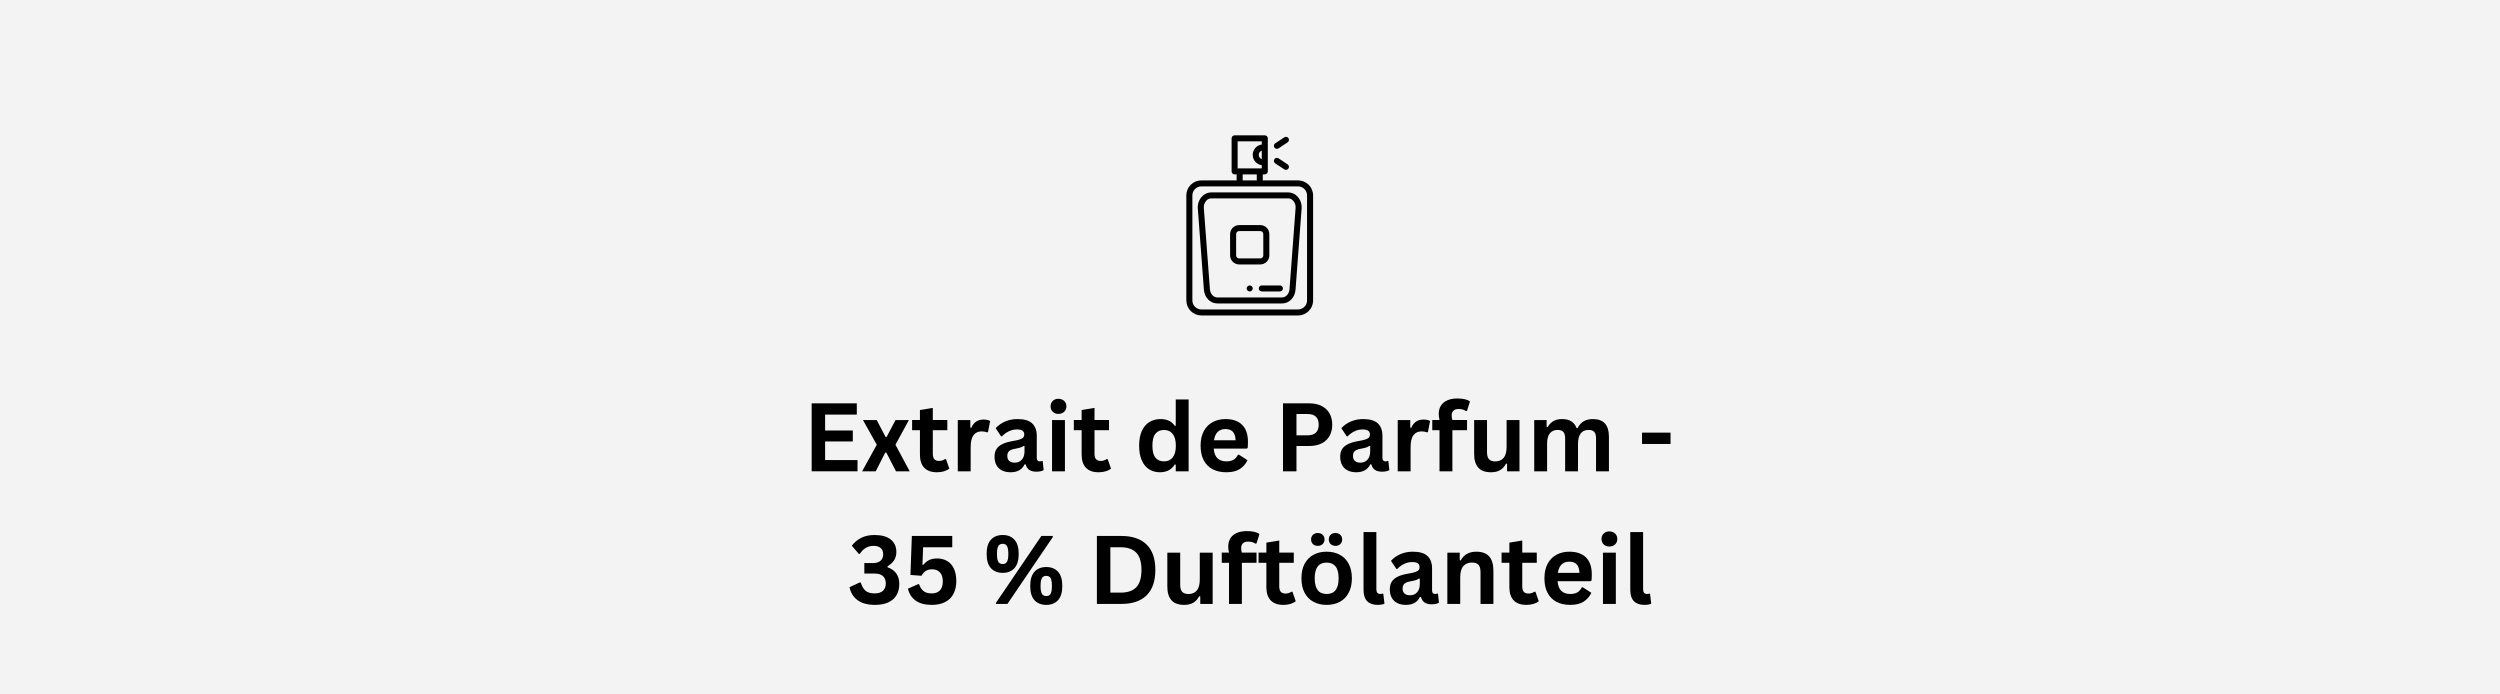<svg version="1.0" preserveAspectRatio="xMidYMid meet" height="300" viewBox="0 0 810 225" zoomAndPan="magnify" width="1080" xmlns:xlink="http://www.w3.org/1999/xlink" xmlns="http://www.w3.org/2000/svg"><defs><g></g><clipPath id="12ace5f5c1"><path clip-rule="nonzero" d="M 384.559 43.852 L 425.441 43.852 L 425.441 102.211 L 384.559 102.211 Z M 384.559 43.852"></path></clipPath></defs><rect fill-opacity="1" height="270" y="-22.5" fill="#ffffff" width="972" x="-81"></rect><rect fill-opacity="1" height="270" y="-22.5" fill="#f3f3f3" width="972" x="-81"></rect><g clip-path="url(#12ace5f5c1)"><path fill-rule="nonzero" fill-opacity="1" d="M 425.441 63.305 L 425.441 97.348 C 425.441 97.668 425.41 97.98 425.344 98.297 C 425.281 98.609 425.191 98.914 425.066 99.207 C 424.945 99.504 424.793 99.781 424.613 100.047 C 424.438 100.312 424.234 100.559 424.008 100.785 C 423.781 101.012 423.531 101.211 423.266 101.391 C 423 101.566 422.719 101.715 422.422 101.84 C 422.125 101.961 421.82 102.055 421.504 102.117 C 421.191 102.18 420.871 102.211 420.551 102.211 L 389.262 102.211 C 388.941 102.211 388.625 102.18 388.309 102.117 C 387.992 102.055 387.688 101.961 387.391 101.84 C 387.094 101.715 386.812 101.566 386.547 101.391 C 386.281 101.211 386.035 101.012 385.805 100.785 C 385.578 100.559 385.379 100.312 385.199 100.047 C 385.02 99.781 384.871 99.504 384.746 99.207 C 384.625 98.914 384.531 98.609 384.469 98.297 C 384.406 97.98 384.375 97.668 384.371 97.348 L 384.371 63.305 C 384.375 62.984 384.406 62.668 384.469 62.355 C 384.531 62.043 384.625 61.738 384.746 61.441 C 384.871 61.148 385.02 60.867 385.199 60.602 C 385.379 60.336 385.578 60.094 385.805 59.867 C 386.035 59.641 386.281 59.438 386.547 59.262 C 386.812 59.086 387.094 58.934 387.391 58.812 C 387.688 58.691 387.992 58.598 388.309 58.535 C 388.625 58.473 388.941 58.441 389.262 58.441 L 400.668 58.441 L 400.668 56.496 L 400.02 56.496 C 399.746 56.496 399.516 56.398 399.328 56.211 C 399.137 56.02 399.039 55.789 399.039 55.523 L 399.039 44.824 C 399.039 44.555 399.137 44.324 399.328 44.137 C 399.516 43.945 399.746 43.852 400.02 43.852 L 409.797 43.852 C 410.066 43.852 410.297 43.945 410.488 44.137 C 410.68 44.324 410.773 44.555 410.773 44.824 L 410.773 55.523 C 410.773 55.789 410.68 56.02 410.488 56.211 C 410.297 56.398 410.066 56.496 409.797 56.496 L 409.145 56.496 L 409.145 58.441 L 420.551 58.441 C 420.871 58.441 421.191 58.473 421.504 58.535 C 421.82 58.598 422.125 58.691 422.422 58.812 C 422.719 58.934 423 59.086 423.266 59.262 C 423.531 59.438 423.781 59.641 424.008 59.867 C 424.234 60.094 424.438 60.336 424.613 60.602 C 424.793 60.867 424.945 61.148 425.066 61.441 C 425.191 61.738 425.281 62.043 425.344 62.355 C 425.41 62.668 425.441 62.984 425.441 63.305 Z M 386.328 63.305 L 386.328 97.348 C 386.328 97.734 386.402 98.105 386.551 98.465 C 386.703 98.82 386.914 99.137 387.188 99.41 C 387.465 99.684 387.781 99.895 388.141 100.043 C 388.5 100.191 388.875 100.266 389.262 100.266 L 420.551 100.266 C 420.941 100.266 421.312 100.191 421.672 100.043 C 422.031 99.895 422.352 99.684 422.625 99.41 C 422.898 99.137 423.113 98.82 423.262 98.465 C 423.41 98.105 423.484 97.734 423.484 97.348 L 423.484 63.305 C 423.484 62.918 423.41 62.543 423.262 62.188 C 423.113 61.828 422.898 61.516 422.625 61.242 C 422.352 60.969 422.031 60.758 421.672 60.609 C 421.312 60.461 420.941 60.387 420.551 60.387 L 389.262 60.387 C 388.875 60.387 388.5 60.461 388.141 60.609 C 387.781 60.758 387.465 60.969 387.188 61.242 C 386.914 61.516 386.703 61.828 386.551 62.188 C 386.402 62.543 386.328 62.918 386.328 63.305 Z M 400.996 45.797 L 400.996 54.551 L 408.816 54.551 L 408.816 53.527 C 408.41 53.473 408.027 53.348 407.664 53.152 C 407.305 52.957 406.988 52.707 406.719 52.398 C 406.449 52.09 406.242 51.742 406.098 51.359 C 405.953 50.977 405.879 50.582 405.879 50.172 C 405.879 49.762 405.953 49.367 406.098 48.984 C 406.242 48.602 406.449 48.258 406.719 47.949 C 406.988 47.641 407.305 47.387 407.664 47.191 C 408.027 47 408.41 46.871 408.816 46.816 L 408.816 45.797 Z M 408.816 48.805 C 408.523 48.906 408.289 49.082 408.109 49.332 C 407.93 49.586 407.84 49.863 407.84 50.172 C 407.84 50.48 407.93 50.762 408.109 51.012 C 408.289 51.266 408.523 51.441 408.816 51.543 Z M 407.188 56.496 L 402.625 56.496 L 402.625 58.441 L 407.188 58.441 Z M 407.188 56.496" fill="#000000"></path></g><path fill-rule="nonzero" fill-opacity="1" d="M 419.754 93.859 C 419.562 96.402 417.688 98.32 415.391 98.32 L 394.426 98.32 C 392.129 98.32 390.25 96.402 390.062 93.859 L 388.094 67.598 C 388.031 66.883 388.117 66.188 388.348 65.508 C 388.578 64.828 388.934 64.223 389.418 63.691 C 389.805 63.262 390.266 62.93 390.793 62.691 C 391.32 62.457 391.875 62.336 392.457 62.332 L 417.355 62.332 C 417.938 62.336 418.492 62.457 419.02 62.691 C 419.551 62.93 420.008 63.262 420.398 63.691 C 420.879 64.223 421.238 64.828 421.465 65.508 C 421.695 66.188 421.781 66.883 421.719 67.598 Z M 418.965 65.016 C 418.535 64.535 418 64.289 417.355 64.277 L 392.457 64.277 C 391.812 64.289 391.277 64.535 390.852 65.016 C 390.227 65.711 389.957 66.523 390.043 67.453 L 392.012 93.715 C 392.121 95.207 393.184 96.375 394.426 96.375 L 415.387 96.375 C 416.629 96.375 417.691 95.207 417.801 93.715 L 419.77 67.453 C 419.855 66.523 419.586 65.711 418.965 65.016 Z M 418.965 65.016" fill="#000000"></path><path fill-rule="nonzero" fill-opacity="1" d="M 408.328 85.676 L 401.484 85.676 C 401.094 85.676 400.723 85.602 400.363 85.453 C 400.004 85.305 399.688 85.094 399.41 84.82 C 399.137 84.547 398.926 84.23 398.773 83.875 C 398.625 83.516 398.551 83.145 398.551 82.758 L 398.551 75.844 C 398.551 75.457 398.625 75.086 398.773 74.727 C 398.926 74.371 399.137 74.055 399.41 73.781 C 399.688 73.508 400.004 73.297 400.363 73.148 C 400.723 73 401.094 72.926 401.484 72.926 L 408.328 72.926 C 408.719 72.926 409.094 73 409.449 73.148 C 409.809 73.297 410.129 73.508 410.402 73.781 C 410.676 74.055 410.891 74.371 411.039 74.727 C 411.188 75.086 411.262 75.457 411.262 75.844 L 411.262 82.758 C 411.262 83.145 411.188 83.516 411.039 83.875 C 410.891 84.23 410.676 84.547 410.402 84.82 C 410.129 85.094 409.809 85.305 409.449 85.453 C 409.094 85.602 408.719 85.676 408.328 85.676 Z M 409.309 75.844 C 409.305 75.574 409.211 75.348 409.02 75.156 C 408.828 74.969 408.598 74.871 408.328 74.871 L 401.484 74.871 C 401.215 74.871 400.984 74.969 400.793 75.156 C 400.602 75.348 400.508 75.574 400.508 75.844 L 400.508 82.758 C 400.508 83.027 400.602 83.254 400.793 83.445 C 400.984 83.633 401.215 83.73 401.484 83.73 L 408.328 83.73 C 408.598 83.73 408.828 83.633 409.02 83.445 C 409.211 83.254 409.305 83.027 409.309 82.758 Z M 409.309 75.844" fill="#000000"></path><path fill-rule="nonzero" fill-opacity="1" d="M 403.93 93.457 C 403.93 93.727 404.023 93.953 404.215 94.145 C 404.406 94.336 404.637 94.43 404.906 94.43 C 405.176 94.43 405.406 94.336 405.598 94.145 C 405.789 93.953 405.883 93.727 405.883 93.457 C 405.883 93.188 405.789 92.957 405.598 92.77 C 405.406 92.578 405.176 92.484 404.906 92.484 C 404.637 92.484 404.406 92.578 404.215 92.77 C 404.023 92.957 403.93 93.188 403.93 93.457 Z M 403.93 93.457" fill="#000000"></path><path fill-rule="nonzero" fill-opacity="1" d="M 414.25 48.062 C 414.023 48.211 413.781 48.254 413.52 48.203 C 413.254 48.148 413.051 48.012 412.902 47.789 C 412.754 47.566 412.703 47.324 412.754 47.062 C 412.805 46.801 412.941 46.594 413.164 46.445 L 416.098 44.5 C 416.207 44.426 416.324 44.379 416.453 44.352 C 416.578 44.324 416.707 44.324 416.836 44.348 C 416.965 44.375 417.082 44.422 417.191 44.496 C 417.301 44.566 417.391 44.656 417.461 44.766 C 417.535 44.871 417.582 44.988 417.609 45.117 C 417.633 45.246 417.633 45.371 417.605 45.5 C 417.578 45.625 417.531 45.742 417.457 45.852 C 417.383 45.957 417.293 46.047 417.184 46.117 C 417.184 46.117 414.98 47.578 414.25 48.062 Z M 414.25 48.062" fill="#000000"></path><path fill-rule="nonzero" fill-opacity="1" d="M 417.453 54.602 C 417.305 54.824 417.098 54.965 416.832 55.016 C 416.566 55.07 416.324 55.02 416.098 54.871 C 415.363 54.387 413.164 52.926 413.164 52.926 C 412.941 52.777 412.805 52.57 412.754 52.309 C 412.703 52.047 412.754 51.805 412.902 51.582 C 413.051 51.363 413.254 51.223 413.52 51.172 C 413.781 51.117 414.023 51.164 414.25 51.309 L 417.184 53.254 C 417.406 53.402 417.547 53.609 417.598 53.871 C 417.652 54.137 417.605 54.379 417.453 54.602 Z M 417.453 54.602" fill="#000000"></path><path fill-rule="nonzero" fill-opacity="1" d="M 414.684 94.43 L 408.816 94.43 C 408.547 94.43 408.316 94.336 408.125 94.145 C 407.938 93.953 407.84 93.727 407.84 93.457 C 407.84 93.188 407.938 92.957 408.125 92.77 C 408.316 92.578 408.547 92.484 408.816 92.484 L 414.684 92.484 C 414.953 92.484 415.184 92.578 415.375 92.77 C 415.566 92.957 415.664 93.188 415.664 93.457 C 415.664 93.727 415.566 93.953 415.375 94.145 C 415.184 94.336 414.953 94.43 414.684 94.43 Z M 414.684 94.43" fill="#000000"></path><g fill-opacity="1" fill="#000000"><g transform="translate(260.119, 152.702)"><g><path d="M 7.219 -9.672 L 7.219 -3.641 L 17.719 -3.641 L 17.719 0 L 2.859 0 L 2.859 -22.016 L 17.484 -22.016 L 17.484 -18.375 L 7.219 -18.375 L 7.219 -13.219 L 16.188 -13.219 L 16.188 -9.672 Z M 7.219 -9.672"></path></g></g></g><g fill-opacity="1" fill="#000000"><g transform="translate(279.048, 152.702)"><g><path d="M 4.688 0 L 0.281 0 L 5.031 -8.609 L 0.547 -16.609 L 5 -16.609 L 7.875 -11.141 L 8.219 -11.141 L 11.109 -16.609 L 15.438 -16.609 L 11.078 -8.609 L 15.688 0 L 11.25 0 L 8.125 -6.062 L 7.766 -6.062 Z M 4.688 0"></path></g></g></g><g fill-opacity="1" fill="#000000"><g transform="translate(295.026, 152.702)"><g><path d="M 11.469 -3.953 L 12.547 -0.875 C 12.098 -0.5 11.531 -0.207 10.844 0 C 10.156 0.207 9.383 0.312 8.531 0.312 C 6.727 0.312 5.359 -0.176 4.422 -1.156 C 3.492 -2.133 3.031 -3.555 3.031 -5.422 L 3.031 -13.312 L 0.5 -13.312 L 0.5 -16.625 L 3.031 -16.625 L 3.031 -19.859 L 7.203 -20.547 L 7.203 -16.625 L 11.906 -16.625 L 11.906 -13.312 L 7.203 -13.312 L 7.203 -5.719 C 7.203 -4.895 7.367 -4.297 7.703 -3.922 C 8.047 -3.547 8.547 -3.359 9.203 -3.359 C 9.941 -3.359 10.586 -3.555 11.141 -3.953 Z M 11.469 -3.953"></path></g></g></g><g fill-opacity="1" fill="#000000"><g transform="translate(307.932, 152.702)"><g><path d="M 2.391 0 L 2.391 -16.609 L 6.453 -16.609 L 6.453 -14.141 L 6.766 -14.078 C 7.16 -15.004 7.688 -15.68 8.344 -16.109 C 9 -16.547 9.789 -16.766 10.719 -16.766 C 11.664 -16.766 12.383 -16.602 12.875 -16.281 L 12.172 -12.688 L 11.859 -12.625 C 11.586 -12.727 11.32 -12.805 11.062 -12.859 C 10.812 -12.91 10.508 -12.938 10.156 -12.938 C 8.988 -12.938 8.098 -12.523 7.484 -11.703 C 6.867 -10.891 6.562 -9.578 6.562 -7.766 L 6.562 0 Z M 2.391 0"></path></g></g></g><g fill-opacity="1" fill="#000000"><g transform="translate(320.959, 152.702)"><g><path d="M 6.469 0.312 C 5.406 0.312 4.484 0.117 3.703 -0.266 C 2.922 -0.66 2.316 -1.234 1.891 -1.984 C 1.473 -2.742 1.266 -3.66 1.266 -4.734 C 1.266 -5.711 1.473 -6.535 1.891 -7.203 C 2.316 -7.867 2.973 -8.414 3.859 -8.844 C 4.742 -9.27 5.895 -9.598 7.312 -9.828 C 8.312 -9.992 9.066 -10.172 9.578 -10.359 C 10.098 -10.547 10.445 -10.758 10.625 -11 C 10.812 -11.25 10.906 -11.555 10.906 -11.922 C 10.906 -12.453 10.719 -12.859 10.344 -13.141 C 9.977 -13.422 9.363 -13.562 8.5 -13.562 C 7.57 -13.562 6.691 -13.352 5.859 -12.938 C 5.023 -12.531 4.301 -11.992 3.688 -11.328 L 3.391 -11.328 L 1.641 -13.969 C 2.484 -14.895 3.508 -15.617 4.719 -16.141 C 5.938 -16.66 7.266 -16.922 8.703 -16.922 C 10.898 -16.922 12.488 -16.453 13.469 -15.516 C 14.457 -14.586 14.953 -13.266 14.953 -11.547 L 14.953 -4.344 C 14.953 -3.594 15.281 -3.219 15.938 -3.219 C 16.188 -3.219 16.43 -3.266 16.672 -3.359 L 16.875 -3.297 L 17.188 -0.391 C 16.957 -0.242 16.633 -0.117 16.219 -0.016 C 15.812 0.078 15.359 0.125 14.859 0.125 C 13.867 0.125 13.094 -0.066 12.531 -0.453 C 11.977 -0.836 11.582 -1.438 11.344 -2.25 L 11.031 -2.281 C 10.207 -0.551 8.688 0.312 6.469 0.312 Z M 7.797 -2.797 C 8.766 -2.797 9.535 -3.117 10.109 -3.766 C 10.691 -4.422 10.984 -5.32 10.984 -6.469 L 10.984 -8.156 L 10.688 -8.219 C 10.438 -8.02 10.109 -7.852 9.703 -7.719 C 9.297 -7.582 8.711 -7.445 7.953 -7.312 C 7.047 -7.164 6.395 -6.91 6 -6.547 C 5.602 -6.18 5.406 -5.66 5.406 -4.984 C 5.406 -4.273 5.613 -3.734 6.031 -3.359 C 6.457 -2.984 7.047 -2.797 7.797 -2.797 Z M 7.797 -2.797"></path></g></g></g><g fill-opacity="1" fill="#000000"><g transform="translate(338.473, 152.702)"><g><path d="M 4.469 -18.594 C 3.719 -18.594 3.102 -18.82 2.625 -19.281 C 2.156 -19.738 1.922 -20.328 1.922 -21.047 C 1.922 -21.766 2.156 -22.352 2.625 -22.812 C 3.102 -23.27 3.719 -23.5 4.469 -23.5 C 4.969 -23.5 5.414 -23.391 5.812 -23.172 C 6.207 -22.961 6.508 -22.676 6.719 -22.312 C 6.938 -21.945 7.047 -21.523 7.047 -21.047 C 7.047 -20.578 6.938 -20.156 6.719 -19.781 C 6.508 -19.414 6.207 -19.125 5.812 -18.906 C 5.414 -18.695 4.969 -18.594 4.469 -18.594 Z M 2.391 0 L 2.391 -16.609 L 6.562 -16.609 L 6.562 0 Z M 2.391 0"></path></g></g></g><g fill-opacity="1" fill="#000000"><g transform="translate(347.418, 152.702)"><g><path d="M 11.469 -3.953 L 12.547 -0.875 C 12.098 -0.5 11.531 -0.207 10.844 0 C 10.156 0.207 9.383 0.312 8.531 0.312 C 6.727 0.312 5.359 -0.176 4.422 -1.156 C 3.492 -2.133 3.031 -3.555 3.031 -5.422 L 3.031 -13.312 L 0.5 -13.312 L 0.5 -16.625 L 3.031 -16.625 L 3.031 -19.859 L 7.203 -20.547 L 7.203 -16.625 L 11.906 -16.625 L 11.906 -13.312 L 7.203 -13.312 L 7.203 -5.719 C 7.203 -4.895 7.367 -4.297 7.703 -3.922 C 8.047 -3.547 8.547 -3.359 9.203 -3.359 C 9.941 -3.359 10.586 -3.555 11.141 -3.953 Z M 11.469 -3.953"></path></g></g></g><g fill-opacity="1" fill="#000000"><g transform="translate(360.324, 152.702)"><g></g></g></g><g fill-opacity="1" fill="#000000"><g transform="translate(367.598, 152.702)"><g><path d="M 8.203 0.312 C 6.891 0.312 5.727 -0.004 4.719 -0.641 C 3.707 -1.273 2.914 -2.238 2.344 -3.531 C 1.77 -4.82 1.484 -6.41 1.484 -8.297 C 1.484 -10.191 1.773 -11.785 2.359 -13.078 C 2.953 -14.367 3.77 -15.332 4.812 -15.969 C 5.852 -16.602 7.055 -16.922 8.422 -16.922 C 9.453 -16.922 10.348 -16.742 11.109 -16.391 C 11.867 -16.035 12.508 -15.484 13.031 -14.734 L 13.344 -14.797 L 13.344 -23.281 L 17.516 -23.281 L 17.516 0 L 13.344 0 L 13.344 -2.156 L 13.031 -2.219 C 12.562 -1.438 11.926 -0.816 11.125 -0.359 C 10.32 0.086 9.348 0.312 8.203 0.312 Z M 9.562 -3.219 C 10.738 -3.219 11.664 -3.633 12.344 -4.469 C 13.031 -5.312 13.375 -6.586 13.375 -8.297 C 13.375 -10.004 13.031 -11.281 12.344 -12.125 C 11.664 -12.969 10.738 -13.391 9.562 -13.391 C 8.332 -13.391 7.395 -12.977 6.75 -12.156 C 6.102 -11.344 5.781 -10.055 5.781 -8.297 C 5.781 -6.547 6.102 -5.258 6.75 -4.438 C 7.395 -3.625 8.332 -3.219 9.562 -3.219 Z M 9.562 -3.219"></path></g></g></g><g fill-opacity="1" fill="#000000"><g transform="translate(387.506, 152.702)"><g><path d="M 16.422 -7.359 L 5.734 -7.359 C 5.859 -5.922 6.27 -4.867 6.969 -4.203 C 7.676 -3.547 8.633 -3.219 9.844 -3.219 C 10.801 -3.219 11.578 -3.395 12.172 -3.75 C 12.766 -4.113 13.238 -4.656 13.594 -5.375 L 13.922 -5.375 L 16.688 -3.594 C 16.145 -2.438 15.328 -1.492 14.234 -0.766 C 13.141 -0.047 11.676 0.312 9.844 0.312 C 8.133 0.312 6.656 -0.008 5.406 -0.656 C 4.156 -1.312 3.188 -2.285 2.5 -3.578 C 1.82 -4.867 1.484 -6.441 1.484 -8.297 C 1.484 -10.18 1.836 -11.77 2.547 -13.062 C 3.266 -14.363 4.234 -15.332 5.453 -15.969 C 6.672 -16.602 8.035 -16.922 9.547 -16.922 C 11.898 -16.922 13.703 -16.297 14.953 -15.047 C 16.203 -13.805 16.828 -11.984 16.828 -9.578 C 16.828 -8.703 16.797 -8.023 16.734 -7.547 Z M 12.828 -10.062 C 12.785 -11.32 12.488 -12.238 11.938 -12.812 C 11.395 -13.395 10.598 -13.688 9.547 -13.688 C 7.441 -13.688 6.203 -12.477 5.828 -10.062 Z M 12.828 -10.062"></path></g></g></g><g fill-opacity="1" fill="#000000"><g transform="translate(405.563, 152.702)"><g></g></g></g><g fill-opacity="1" fill="#000000"><g transform="translate(412.836, 152.702)"><g><path d="M 11.375 -22.016 C 12.945 -22.016 14.289 -21.723 15.406 -21.141 C 16.531 -20.566 17.379 -19.758 17.953 -18.719 C 18.523 -17.688 18.812 -16.484 18.812 -15.109 C 18.812 -13.734 18.523 -12.523 17.953 -11.484 C 17.379 -10.453 16.531 -9.645 15.406 -9.062 C 14.289 -8.488 12.945 -8.203 11.375 -8.203 L 7.219 -8.203 L 7.219 0 L 2.859 0 L 2.859 -22.016 Z M 10.797 -11.656 C 13.211 -11.656 14.422 -12.805 14.422 -15.109 C 14.422 -17.41 13.211 -18.562 10.797 -18.562 L 7.219 -18.562 L 7.219 -11.656 Z M 10.797 -11.656"></path></g></g></g><g fill-opacity="1" fill="#000000"><g transform="translate(432.956, 152.702)"><g><path d="M 6.469 0.312 C 5.406 0.312 4.484 0.117 3.703 -0.266 C 2.922 -0.66 2.316 -1.234 1.891 -1.984 C 1.473 -2.742 1.266 -3.66 1.266 -4.734 C 1.266 -5.711 1.473 -6.535 1.891 -7.203 C 2.316 -7.867 2.973 -8.414 3.859 -8.844 C 4.742 -9.27 5.895 -9.598 7.312 -9.828 C 8.312 -9.992 9.066 -10.172 9.578 -10.359 C 10.098 -10.547 10.445 -10.758 10.625 -11 C 10.812 -11.25 10.906 -11.555 10.906 -11.922 C 10.906 -12.453 10.719 -12.859 10.344 -13.141 C 9.977 -13.422 9.363 -13.562 8.5 -13.562 C 7.57 -13.562 6.691 -13.352 5.859 -12.938 C 5.023 -12.531 4.301 -11.992 3.688 -11.328 L 3.391 -11.328 L 1.641 -13.969 C 2.484 -14.895 3.508 -15.617 4.719 -16.141 C 5.938 -16.66 7.266 -16.922 8.703 -16.922 C 10.898 -16.922 12.488 -16.453 13.469 -15.516 C 14.457 -14.586 14.953 -13.266 14.953 -11.547 L 14.953 -4.344 C 14.953 -3.594 15.281 -3.219 15.938 -3.219 C 16.188 -3.219 16.43 -3.266 16.672 -3.359 L 16.875 -3.297 L 17.188 -0.391 C 16.957 -0.242 16.633 -0.117 16.219 -0.016 C 15.812 0.078 15.359 0.125 14.859 0.125 C 13.867 0.125 13.094 -0.066 12.531 -0.453 C 11.977 -0.836 11.582 -1.438 11.344 -2.25 L 11.031 -2.281 C 10.207 -0.551 8.688 0.312 6.469 0.312 Z M 7.797 -2.797 C 8.766 -2.797 9.535 -3.117 10.109 -3.766 C 10.691 -4.422 10.984 -5.32 10.984 -6.469 L 10.984 -8.156 L 10.688 -8.219 C 10.438 -8.02 10.109 -7.852 9.703 -7.719 C 9.297 -7.582 8.711 -7.445 7.953 -7.312 C 7.047 -7.164 6.395 -6.91 6 -6.547 C 5.602 -6.18 5.406 -5.66 5.406 -4.984 C 5.406 -4.273 5.613 -3.734 6.031 -3.359 C 6.457 -2.984 7.047 -2.797 7.797 -2.797 Z M 7.797 -2.797"></path></g></g></g><g fill-opacity="1" fill="#000000"><g transform="translate(450.47, 152.702)"><g><path d="M 2.391 0 L 2.391 -16.609 L 6.453 -16.609 L 6.453 -14.141 L 6.766 -14.078 C 7.16 -15.004 7.688 -15.68 8.344 -16.109 C 9 -16.547 9.789 -16.766 10.719 -16.766 C 11.664 -16.766 12.383 -16.602 12.875 -16.281 L 12.172 -12.688 L 11.859 -12.625 C 11.586 -12.727 11.32 -12.805 11.062 -12.859 C 10.812 -12.91 10.508 -12.938 10.156 -12.938 C 8.988 -12.938 8.098 -12.523 7.484 -11.703 C 6.867 -10.891 6.562 -9.578 6.562 -7.766 L 6.562 0 Z M 2.391 0"></path></g></g></g><g fill-opacity="1" fill="#000000"><g transform="translate(463.496, 152.702)"><g><path d="M 2.906 0 L 2.906 -13.312 L 0.562 -13.312 L 0.562 -16.625 L 2.906 -16.625 C 2.738 -17.332 2.656 -17.988 2.656 -18.594 C 2.656 -19.656 2.895 -20.555 3.375 -21.297 C 3.852 -22.047 4.547 -22.613 5.453 -23 C 6.359 -23.395 7.43 -23.594 8.672 -23.594 C 10.516 -23.594 11.883 -23.281 12.781 -22.656 L 11.812 -19.578 L 11.484 -19.516 C 10.867 -19.961 10.07 -20.188 9.094 -20.188 C 8.344 -20.188 7.781 -20 7.406 -19.625 C 7.031 -19.258 6.844 -18.758 6.844 -18.125 C 6.844 -17.852 6.859 -17.602 6.891 -17.375 C 6.922 -17.156 6.984 -16.906 7.078 -16.625 L 11.828 -16.625 L 11.828 -13.312 L 7.078 -13.312 L 7.078 0 Z M 2.906 0"></path></g></g></g><g fill-opacity="1" fill="#000000"><g transform="translate(475.484, 152.702)"><g><path d="M 7.609 0.312 C 5.734 0.312 4.352 -0.191 3.469 -1.203 C 2.582 -2.223 2.141 -3.691 2.141 -5.609 L 2.141 -16.609 L 6.312 -16.609 L 6.312 -6.125 C 6.312 -5.113 6.531 -4.375 6.969 -3.906 C 7.406 -3.438 8.078 -3.203 8.984 -3.203 C 10.141 -3.203 11.039 -3.582 11.688 -4.344 C 12.332 -5.102 12.656 -6.297 12.656 -7.922 L 12.656 -16.609 L 16.828 -16.609 L 16.828 0 L 12.812 0 L 12.812 -2.438 L 12.5 -2.516 C 11.969 -1.555 11.316 -0.844 10.547 -0.375 C 9.773 0.082 8.797 0.312 7.609 0.312 Z M 7.609 0.312"></path></g></g></g><g fill-opacity="1" fill="#000000"><g transform="translate(494.699, 152.702)"><g><path d="M 2.391 0 L 2.391 -16.609 L 6.406 -16.609 L 6.406 -14.375 L 6.719 -14.328 C 7.258 -15.211 7.895 -15.863 8.625 -16.281 C 9.352 -16.707 10.285 -16.922 11.422 -16.922 C 12.672 -16.922 13.676 -16.672 14.438 -16.172 C 15.207 -15.68 15.766 -14.957 16.109 -14 L 16.438 -14 C 16.945 -15 17.602 -15.734 18.406 -16.203 C 19.219 -16.68 20.227 -16.922 21.438 -16.922 C 24.875 -16.922 26.594 -15.004 26.594 -11.172 L 26.594 0 L 22.422 0 L 22.422 -10.641 C 22.422 -11.617 22.227 -12.32 21.844 -12.75 C 21.469 -13.188 20.859 -13.406 20.016 -13.406 C 17.723 -13.406 16.578 -11.875 16.578 -8.812 L 16.578 0 L 12.406 0 L 12.406 -10.641 C 12.406 -11.617 12.211 -12.32 11.828 -12.75 C 11.441 -13.188 10.828 -13.406 9.984 -13.406 C 8.91 -13.406 8.07 -13.047 7.469 -12.328 C 6.863 -11.609 6.562 -10.469 6.562 -8.906 L 6.562 0 Z M 2.391 0"></path></g></g></g><g fill-opacity="1" fill="#000000"><g transform="translate(523.433, 152.702)"><g></g></g></g><g fill-opacity="1" fill="#000000"><g transform="translate(530.707, 152.702)"><g><path d="M 10.547 -8.859 L 1.312 -8.859 L 1.312 -12.531 L 10.547 -12.531 Z M 10.547 -8.859"></path></g></g></g><g fill-opacity="1" fill="#000000"><g transform="translate(542.59, 152.702)"><g></g></g></g><g fill-opacity="1" fill="#000000"><g transform="translate(274.527, 195.669)"><g><path d="M 8.969 0.312 C 6.613 0.312 4.742 -0.188 3.359 -1.188 C 1.973 -2.188 1.094 -3.598 0.719 -5.422 L 4.016 -6.953 L 4.375 -6.891 C 4.738 -5.68 5.266 -4.797 5.953 -4.234 C 6.641 -3.68 7.598 -3.406 8.828 -3.406 C 10.016 -3.406 10.914 -3.68 11.531 -4.234 C 12.156 -4.785 12.469 -5.586 12.469 -6.641 C 12.469 -7.672 12.16 -8.461 11.547 -9.016 C 10.93 -9.566 10.023 -9.844 8.828 -9.844 L 5.516 -9.844 L 5.516 -13.234 L 8.406 -13.234 C 9.383 -13.234 10.164 -13.477 10.75 -13.969 C 11.332 -14.469 11.625 -15.172 11.625 -16.078 C 11.625 -16.984 11.348 -17.664 10.797 -18.125 C 10.254 -18.582 9.504 -18.812 8.547 -18.812 C 7.555 -18.812 6.68 -18.578 5.922 -18.109 C 5.172 -17.648 4.562 -17.031 4.094 -16.25 L 3.75 -16.188 L 1.453 -18.859 C 2.234 -19.898 3.227 -20.738 4.438 -21.375 C 5.656 -22.008 7.102 -22.328 8.781 -22.328 C 11.094 -22.328 12.852 -21.844 14.062 -20.875 C 15.281 -19.914 15.891 -18.566 15.891 -16.828 C 15.891 -15.766 15.641 -14.859 15.141 -14.109 C 14.648 -13.367 13.945 -12.727 13.031 -12.188 L 13.031 -11.875 C 15.57 -10.977 16.844 -9.172 16.844 -6.453 C 16.844 -5.078 16.551 -3.883 15.969 -2.875 C 15.383 -1.863 14.504 -1.078 13.328 -0.516 C 12.148 0.035 10.695 0.312 8.969 0.312 Z M 8.969 0.312"></path></g></g></g><g fill-opacity="1" fill="#000000"><g transform="translate(292.749, 195.669)"><g><path d="M 9.172 0.312 C 6.973 0.312 5.227 -0.145 3.938 -1.062 C 2.645 -1.988 1.805 -3.281 1.422 -4.938 L 4.719 -6.406 L 5.062 -6.344 C 5.383 -5.363 5.863 -4.629 6.5 -4.141 C 7.133 -3.648 8.008 -3.406 9.125 -3.406 C 10.27 -3.406 11.156 -3.727 11.781 -4.375 C 12.406 -5.031 12.719 -6.004 12.719 -7.297 C 12.719 -8.586 12.406 -9.562 11.781 -10.219 C 11.164 -10.883 10.328 -11.219 9.266 -11.219 C 8.453 -11.219 7.77 -11.039 7.219 -10.688 C 6.664 -10.344 6.203 -9.82 5.828 -9.125 L 2.234 -9.375 L 2.688 -22.016 L 15.781 -22.016 L 15.781 -18.359 L 6.344 -18.359 L 6.125 -12.734 L 6.453 -12.688 C 6.961 -13.352 7.57 -13.859 8.281 -14.203 C 9 -14.555 9.859 -14.734 10.859 -14.734 C 12.109 -14.734 13.203 -14.453 14.141 -13.891 C 15.086 -13.336 15.816 -12.508 16.328 -11.406 C 16.836 -10.312 17.094 -8.969 17.094 -7.375 C 17.094 -5.758 16.781 -4.375 16.156 -3.219 C 15.539 -2.07 14.641 -1.195 13.453 -0.594 C 12.273 0.008 10.848 0.312 9.172 0.312 Z M 9.172 0.312"></path></g></g></g><g fill-opacity="1" fill="#000000"><g transform="translate(311.302, 195.669)"><g></g></g></g><g fill-opacity="1" fill="#000000"><g transform="translate(318.576, 195.669)"><g><path d="M 6.312 -10.062 C 4.695 -10.062 3.422 -10.566 2.484 -11.578 C 1.555 -12.598 1.094 -14.141 1.094 -16.203 C 1.094 -18.273 1.555 -19.812 2.484 -20.812 C 3.422 -21.82 4.695 -22.328 6.312 -22.328 C 7.914 -22.328 9.176 -21.82 10.094 -20.812 C 11.02 -19.801 11.484 -18.266 11.484 -16.203 C 11.484 -14.141 11.02 -12.598 10.094 -11.578 C 9.176 -10.566 7.914 -10.062 6.312 -10.062 Z M 7.828 0 L 4.156 0 L 4.094 -0.312 L 18.828 -22.016 L 22.5 -22.016 L 22.562 -21.703 Z M 6.312 -12.922 C 6.926 -12.922 7.379 -13.16 7.672 -13.641 C 7.973 -14.129 8.125 -14.984 8.125 -16.203 C 8.125 -17.43 7.973 -18.285 7.672 -18.766 C 7.379 -19.242 6.926 -19.484 6.312 -19.484 C 5.883 -19.484 5.535 -19.383 5.266 -19.188 C 4.992 -19 4.785 -18.66 4.641 -18.172 C 4.504 -17.691 4.438 -17.035 4.438 -16.203 C 4.438 -15.359 4.504 -14.695 4.641 -14.219 C 4.785 -13.75 4.988 -13.414 5.25 -13.219 C 5.52 -13.02 5.875 -12.922 6.312 -12.922 Z M 20.422 0.312 C 18.805 0.312 17.535 -0.188 16.609 -1.188 C 15.68 -2.195 15.219 -3.738 15.219 -5.812 C 15.219 -7.883 15.68 -9.426 16.609 -10.438 C 17.535 -11.445 18.805 -11.953 20.422 -11.953 C 22.023 -11.953 23.289 -11.445 24.219 -10.438 C 25.145 -9.426 25.609 -7.883 25.609 -5.812 C 25.609 -3.75 25.145 -2.211 24.219 -1.203 C 23.289 -0.191 22.023 0.312 20.422 0.312 Z M 20.422 -2.547 C 20.836 -2.547 21.176 -2.641 21.438 -2.828 C 21.707 -3.023 21.91 -3.363 22.047 -3.844 C 22.18 -4.32 22.25 -4.977 22.25 -5.812 C 22.25 -6.656 22.18 -7.316 22.047 -7.797 C 21.91 -8.273 21.707 -8.609 21.438 -8.797 C 21.176 -8.992 20.836 -9.094 20.422 -9.094 C 20.004 -9.094 19.66 -8.992 19.391 -8.797 C 19.117 -8.609 18.91 -8.273 18.766 -7.797 C 18.629 -7.316 18.562 -6.656 18.562 -5.812 C 18.562 -4.977 18.629 -4.32 18.766 -3.844 C 18.91 -3.363 19.117 -3.023 19.391 -2.828 C 19.66 -2.641 20.004 -2.547 20.422 -2.547 Z M 20.422 -2.547"></path></g></g></g><g fill-opacity="1" fill="#000000"><g transform="translate(345.261, 195.669)"><g></g></g></g><g fill-opacity="1" fill="#000000"><g transform="translate(352.535, 195.669)"><g><path d="M 10.781 -22.016 C 14.352 -22.016 17.082 -21.086 18.969 -19.234 C 20.852 -17.391 21.797 -14.648 21.797 -11.016 C 21.797 -7.379 20.852 -4.633 18.969 -2.781 C 17.082 -0.926 14.352 0 10.781 0 L 2.859 0 L 2.859 -22.016 Z M 10.531 -3.656 C 12.801 -3.656 14.492 -4.234 15.609 -5.391 C 16.734 -6.555 17.297 -8.43 17.297 -11.016 C 17.297 -13.586 16.734 -15.453 15.609 -16.609 C 14.492 -17.773 12.801 -18.359 10.531 -18.359 L 7.219 -18.359 L 7.219 -3.656 Z M 10.531 -3.656"></path></g></g></g><g fill-opacity="1" fill="#000000"><g transform="translate(376.073, 195.669)"><g><path d="M 7.609 0.312 C 5.734 0.312 4.352 -0.191 3.469 -1.203 C 2.582 -2.223 2.141 -3.691 2.141 -5.609 L 2.141 -16.609 L 6.312 -16.609 L 6.312 -6.125 C 6.312 -5.113 6.531 -4.375 6.969 -3.906 C 7.406 -3.438 8.078 -3.203 8.984 -3.203 C 10.141 -3.203 11.039 -3.582 11.688 -4.344 C 12.332 -5.102 12.656 -6.297 12.656 -7.922 L 12.656 -16.609 L 16.828 -16.609 L 16.828 0 L 12.812 0 L 12.812 -2.438 L 12.5 -2.516 C 11.969 -1.555 11.316 -0.844 10.547 -0.375 C 9.773 0.082 8.797 0.312 7.609 0.312 Z M 7.609 0.312"></path></g></g></g><g fill-opacity="1" fill="#000000"><g transform="translate(395.289, 195.669)"><g><path d="M 2.906 0 L 2.906 -13.312 L 0.562 -13.312 L 0.562 -16.625 L 2.906 -16.625 C 2.738 -17.332 2.656 -17.988 2.656 -18.594 C 2.656 -19.656 2.895 -20.555 3.375 -21.297 C 3.852 -22.047 4.547 -22.613 5.453 -23 C 6.359 -23.395 7.43 -23.594 8.672 -23.594 C 10.516 -23.594 11.883 -23.281 12.781 -22.656 L 11.812 -19.578 L 11.484 -19.516 C 10.867 -19.961 10.07 -20.188 9.094 -20.188 C 8.344 -20.188 7.781 -20 7.406 -19.625 C 7.031 -19.258 6.844 -18.758 6.844 -18.125 C 6.844 -17.852 6.859 -17.602 6.891 -17.375 C 6.922 -17.156 6.984 -16.906 7.078 -16.625 L 11.828 -16.625 L 11.828 -13.312 L 7.078 -13.312 L 7.078 0 Z M 2.906 0"></path></g></g></g><g fill-opacity="1" fill="#000000"><g transform="translate(407.276, 195.669)"><g><path d="M 11.469 -3.953 L 12.547 -0.875 C 12.098 -0.5 11.531 -0.207 10.844 0 C 10.156 0.207 9.383 0.312 8.531 0.312 C 6.727 0.312 5.359 -0.176 4.422 -1.156 C 3.492 -2.133 3.031 -3.555 3.031 -5.422 L 3.031 -13.312 L 0.5 -13.312 L 0.5 -16.625 L 3.031 -16.625 L 3.031 -19.859 L 7.203 -20.547 L 7.203 -16.625 L 11.906 -16.625 L 11.906 -13.312 L 7.203 -13.312 L 7.203 -5.719 C 7.203 -4.895 7.367 -4.297 7.703 -3.922 C 8.047 -3.547 8.547 -3.359 9.203 -3.359 C 9.941 -3.359 10.586 -3.555 11.141 -3.953 Z M 11.469 -3.953"></path></g></g></g><g fill-opacity="1" fill="#000000"><g transform="translate(420.182, 195.669)"><g><path d="M 9.656 0.312 C 8.031 0.312 6.602 -0.02 5.375 -0.688 C 4.145 -1.352 3.188 -2.332 2.5 -3.625 C 1.82 -4.914 1.484 -6.473 1.484 -8.297 C 1.484 -10.129 1.82 -11.691 2.5 -12.984 C 3.188 -14.273 4.145 -15.254 5.375 -15.922 C 6.602 -16.586 8.031 -16.922 9.656 -16.922 C 11.281 -16.922 12.707 -16.586 13.938 -15.922 C 15.164 -15.254 16.117 -14.273 16.797 -12.984 C 17.484 -11.691 17.828 -10.129 17.828 -8.297 C 17.828 -6.473 17.484 -4.914 16.797 -3.625 C 16.117 -2.332 15.164 -1.352 13.938 -0.688 C 12.707 -0.02 11.281 0.312 9.656 0.312 Z M 9.656 -3.219 C 12.238 -3.219 13.531 -4.91 13.531 -8.297 C 13.531 -10.055 13.195 -11.344 12.531 -12.156 C 11.863 -12.977 10.906 -13.391 9.656 -13.391 C 7.07 -13.391 5.781 -11.691 5.781 -8.297 C 5.781 -4.91 7.07 -3.219 9.656 -3.219 Z M 6.781 -18.812 C 6.133 -18.812 5.609 -19.004 5.203 -19.391 C 4.805 -19.785 4.609 -20.285 4.609 -20.891 C 4.609 -21.492 4.805 -21.988 5.203 -22.375 C 5.609 -22.77 6.133 -22.969 6.781 -22.969 C 7.438 -22.969 7.961 -22.773 8.359 -22.391 C 8.766 -22.004 8.969 -21.504 8.969 -20.891 C 8.969 -20.285 8.766 -19.785 8.359 -19.391 C 7.961 -19.004 7.438 -18.812 6.781 -18.812 Z M 12.516 -18.812 C 11.867 -18.812 11.344 -19.004 10.938 -19.391 C 10.539 -19.773 10.344 -20.273 10.344 -20.891 C 10.344 -21.504 10.539 -22.004 10.938 -22.391 C 11.344 -22.773 11.867 -22.969 12.516 -22.969 C 13.16 -22.969 13.68 -22.77 14.078 -22.375 C 14.484 -21.988 14.688 -21.492 14.688 -20.891 C 14.688 -20.285 14.484 -19.785 14.078 -19.391 C 13.68 -19.004 13.16 -18.812 12.516 -18.812 Z M 12.516 -18.812"></path></g></g></g><g fill-opacity="1" fill="#000000"><g transform="translate(439.488, 195.669)"><g><path d="M 6.891 0.312 C 5.398 0.312 4.258 -0.086 3.469 -0.891 C 2.688 -1.703 2.297 -2.93 2.297 -4.578 L 2.297 -23.281 L 6.453 -23.281 L 6.453 -4.75 C 6.453 -3.727 6.875 -3.219 7.719 -3.219 C 7.969 -3.219 8.227 -3.258 8.5 -3.344 L 8.703 -3.281 L 9.078 -0.078 C 8.848 0.047 8.539 0.141 8.156 0.203 C 7.781 0.273 7.359 0.312 6.891 0.312 Z M 6.891 0.312"></path></g></g></g><g fill-opacity="1" fill="#000000"><g transform="translate(449.036, 195.669)"><g><path d="M 6.469 0.312 C 5.406 0.312 4.484 0.117 3.703 -0.266 C 2.922 -0.66 2.316 -1.234 1.891 -1.984 C 1.473 -2.742 1.266 -3.66 1.266 -4.734 C 1.266 -5.711 1.473 -6.535 1.891 -7.203 C 2.316 -7.867 2.973 -8.414 3.859 -8.844 C 4.742 -9.27 5.895 -9.598 7.312 -9.828 C 8.312 -9.992 9.066 -10.172 9.578 -10.359 C 10.098 -10.547 10.445 -10.758 10.625 -11 C 10.812 -11.25 10.906 -11.555 10.906 -11.922 C 10.906 -12.453 10.719 -12.859 10.344 -13.141 C 9.977 -13.422 9.363 -13.562 8.5 -13.562 C 7.57 -13.562 6.691 -13.352 5.859 -12.938 C 5.023 -12.531 4.301 -11.992 3.688 -11.328 L 3.391 -11.328 L 1.641 -13.969 C 2.484 -14.895 3.508 -15.617 4.719 -16.141 C 5.938 -16.66 7.266 -16.922 8.703 -16.922 C 10.898 -16.922 12.488 -16.453 13.469 -15.516 C 14.457 -14.586 14.953 -13.266 14.953 -11.547 L 14.953 -4.344 C 14.953 -3.594 15.281 -3.219 15.938 -3.219 C 16.188 -3.219 16.43 -3.266 16.672 -3.359 L 16.875 -3.297 L 17.188 -0.391 C 16.957 -0.242 16.633 -0.117 16.219 -0.016 C 15.812 0.078 15.359 0.125 14.859 0.125 C 13.867 0.125 13.094 -0.066 12.531 -0.453 C 11.977 -0.836 11.582 -1.438 11.344 -2.25 L 11.031 -2.281 C 10.207 -0.551 8.688 0.312 6.469 0.312 Z M 7.797 -2.797 C 8.766 -2.797 9.535 -3.117 10.109 -3.766 C 10.691 -4.422 10.984 -5.32 10.984 -6.469 L 10.984 -8.156 L 10.688 -8.219 C 10.438 -8.02 10.109 -7.852 9.703 -7.719 C 9.297 -7.582 8.711 -7.445 7.953 -7.312 C 7.047 -7.164 6.395 -6.91 6 -6.547 C 5.602 -6.18 5.406 -5.66 5.406 -4.984 C 5.406 -4.273 5.613 -3.734 6.031 -3.359 C 6.457 -2.984 7.047 -2.797 7.797 -2.797 Z M 7.797 -2.797"></path></g></g></g><g fill-opacity="1" fill="#000000"><g transform="translate(466.55, 195.669)"><g><path d="M 2.391 0 L 2.391 -16.609 L 6.406 -16.609 L 6.406 -14.172 L 6.719 -14.094 C 7.75 -15.977 9.426 -16.922 11.75 -16.922 C 13.664 -16.922 15.07 -16.398 15.969 -15.359 C 16.863 -14.316 17.312 -12.797 17.312 -10.797 L 17.312 0 L 13.141 0 L 13.141 -10.281 C 13.141 -11.383 12.922 -12.18 12.484 -12.672 C 12.047 -13.16 11.336 -13.406 10.359 -13.406 C 9.16 -13.406 8.227 -13.016 7.562 -12.234 C 6.895 -11.461 6.562 -10.25 6.562 -8.594 L 6.562 0 Z M 2.391 0"></path></g></g></g><g fill-opacity="1" fill="#000000"><g transform="translate(486.007, 195.669)"><g><path d="M 11.469 -3.953 L 12.547 -0.875 C 12.098 -0.5 11.531 -0.207 10.844 0 C 10.156 0.207 9.383 0.312 8.531 0.312 C 6.727 0.312 5.359 -0.176 4.422 -1.156 C 3.492 -2.133 3.031 -3.555 3.031 -5.422 L 3.031 -13.312 L 0.5 -13.312 L 0.5 -16.625 L 3.031 -16.625 L 3.031 -19.859 L 7.203 -20.547 L 7.203 -16.625 L 11.906 -16.625 L 11.906 -13.312 L 7.203 -13.312 L 7.203 -5.719 C 7.203 -4.895 7.367 -4.297 7.703 -3.922 C 8.047 -3.547 8.547 -3.359 9.203 -3.359 C 9.941 -3.359 10.586 -3.555 11.141 -3.953 Z M 11.469 -3.953"></path></g></g></g><g fill-opacity="1" fill="#000000"><g transform="translate(498.913, 195.669)"><g><path d="M 16.422 -7.359 L 5.734 -7.359 C 5.859 -5.922 6.27 -4.867 6.969 -4.203 C 7.676 -3.547 8.633 -3.219 9.844 -3.219 C 10.801 -3.219 11.578 -3.395 12.172 -3.75 C 12.766 -4.113 13.238 -4.656 13.594 -5.375 L 13.922 -5.375 L 16.688 -3.594 C 16.145 -2.438 15.328 -1.492 14.234 -0.766 C 13.141 -0.047 11.676 0.312 9.844 0.312 C 8.133 0.312 6.656 -0.008 5.406 -0.656 C 4.156 -1.312 3.188 -2.285 2.5 -3.578 C 1.82 -4.867 1.484 -6.441 1.484 -8.297 C 1.484 -10.18 1.836 -11.77 2.547 -13.062 C 3.266 -14.363 4.234 -15.332 5.453 -15.969 C 6.672 -16.602 8.035 -16.922 9.547 -16.922 C 11.898 -16.922 13.703 -16.297 14.953 -15.047 C 16.203 -13.805 16.828 -11.984 16.828 -9.578 C 16.828 -8.703 16.797 -8.023 16.734 -7.547 Z M 12.828 -10.062 C 12.785 -11.32 12.488 -12.238 11.938 -12.812 C 11.395 -13.395 10.598 -13.688 9.547 -13.688 C 7.441 -13.688 6.203 -12.477 5.828 -10.062 Z M 12.828 -10.062"></path></g></g></g><g fill-opacity="1" fill="#000000"><g transform="translate(516.969, 195.669)"><g><path d="M 4.469 -18.594 C 3.719 -18.594 3.102 -18.82 2.625 -19.281 C 2.156 -19.738 1.922 -20.328 1.922 -21.047 C 1.922 -21.766 2.156 -22.352 2.625 -22.812 C 3.102 -23.27 3.719 -23.5 4.469 -23.5 C 4.969 -23.5 5.414 -23.391 5.812 -23.172 C 6.207 -22.961 6.508 -22.676 6.719 -22.312 C 6.938 -21.945 7.047 -21.523 7.047 -21.047 C 7.047 -20.578 6.938 -20.156 6.719 -19.781 C 6.508 -19.414 6.207 -19.125 5.812 -18.906 C 5.414 -18.695 4.969 -18.594 4.469 -18.594 Z M 2.391 0 L 2.391 -16.609 L 6.562 -16.609 L 6.562 0 Z M 2.391 0"></path></g></g></g><g fill-opacity="1" fill="#000000"><g transform="translate(525.914, 195.669)"><g><path d="M 6.891 0.312 C 5.398 0.312 4.258 -0.086 3.469 -0.891 C 2.688 -1.703 2.297 -2.93 2.297 -4.578 L 2.297 -23.281 L 6.453 -23.281 L 6.453 -4.75 C 6.453 -3.727 6.875 -3.219 7.719 -3.219 C 7.969 -3.219 8.227 -3.258 8.5 -3.344 L 8.703 -3.281 L 9.078 -0.078 C 8.848 0.047 8.539 0.141 8.156 0.203 C 7.781 0.273 7.359 0.312 6.891 0.312 Z M 6.891 0.312"></path></g></g></g></svg>
